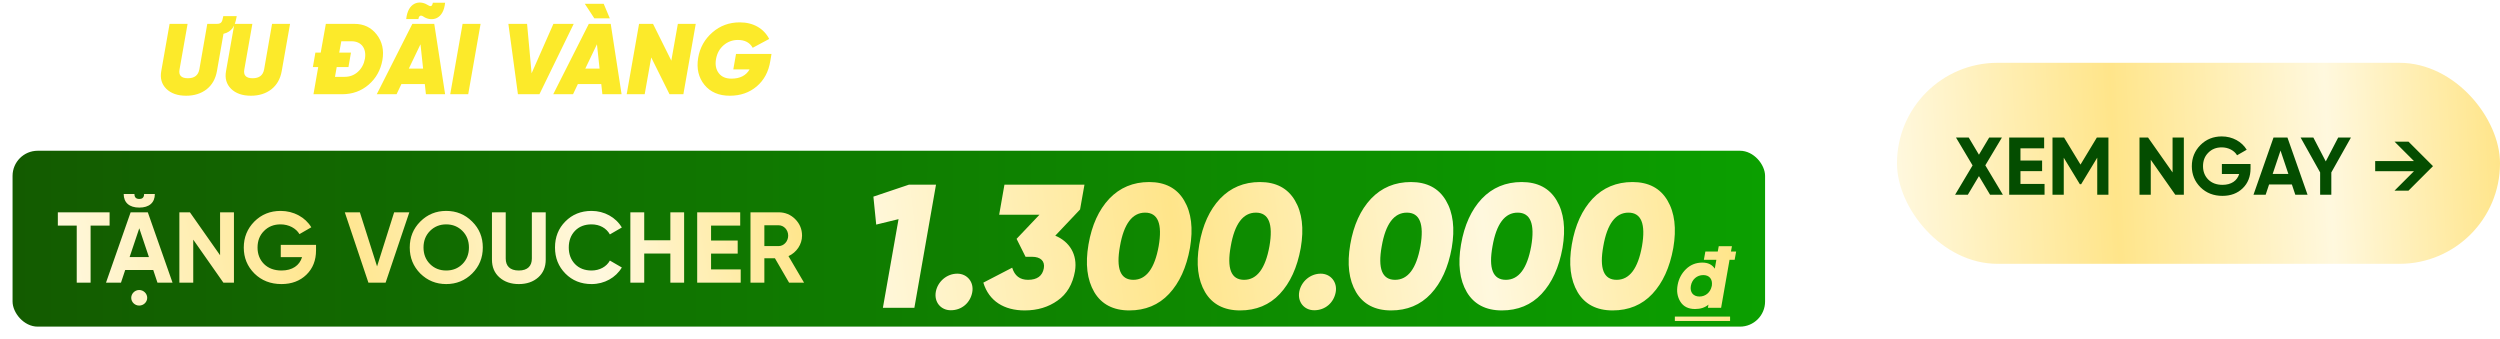 <svg width="398" height="54" viewBox="0 0 398 54" fill="none" xmlns="http://www.w3.org/2000/svg">
<path d="M29.64 15.24C28.28 15.24 27.224 14.872 26.472 14.136C25.736 13.4 25.464 12.456 25.672 11.32L27 3.8H29.864L28.584 11.048C28.408 11.992 28.856 12.456 29.912 12.456C30.952 12.456 31.56 11.992 31.736 11.048L33 3.8H34.504C35.208 3.8 35.368 3.512 35.496 2.808L35.544 2.568H37.688L37.64 2.808C37.4 4.12 36.952 5.048 35.576 5.384L34.536 11.32C34.312 12.584 33.752 13.544 32.872 14.232C31.992 14.904 30.904 15.24 29.64 15.24ZM39.953 15.24C38.593 15.24 37.536 14.872 36.785 14.136C36.048 13.4 35.776 12.456 35.984 11.32L37.312 3.8H40.176L38.897 11.048C38.721 11.992 39.169 12.456 40.224 12.456C41.264 12.456 41.873 11.992 42.048 11.048L43.312 3.8H46.176L44.849 11.32C44.624 12.584 44.065 13.544 43.184 14.232C42.304 14.904 41.217 15.24 39.953 15.24ZM51.874 3.8H56.434C57.906 3.8 59.09 4.36 59.97 5.496C60.85 6.632 61.154 7.976 60.882 9.56C60.594 11.16 59.858 12.472 58.69 13.48C57.522 14.488 56.114 15 54.466 15H49.906L50.658 10.68H49.81L50.21 8.376H51.058L51.874 3.8ZM58.098 9.352C58.37 7.672 57.506 6.568 55.954 6.568H54.338L54.002 8.376H55.874L55.474 10.68H53.602L53.33 12.232H54.866C55.682 12.232 56.37 11.976 56.962 11.448C57.554 10.92 57.938 10.216 58.098 9.352ZM67.518 2.712C67.07 2.376 66.718 2.376 66.606 3.032H64.67C64.942 0.376 66.75 -0.008 67.998 0.744C68.478 1.032 68.766 1.16 68.91 0.44H70.862C70.59 3.128 68.75 3.448 67.518 2.712ZM59.982 15L65.646 3.8H69.134L70.862 15H67.806L67.63 13.384H63.902L63.134 15H59.982ZM66.942 7.048L65.086 10.92H67.358L66.942 7.048ZM71.676 15L73.644 3.8H76.508L74.54 15H71.676ZM85.878 15H82.454L80.934 3.8H83.91L84.63 11.672L88.102 3.8H91.334L85.878 15ZM96.107 0.6L97.083 2.92H94.619L93.099 0.6H96.107ZM98.955 15H95.899L95.723 13.384H91.995L91.227 15H88.075L93.739 3.8H97.227L98.955 15ZM95.035 7.048L93.179 10.92H95.451L95.035 7.048ZM102.634 15H99.77L101.738 3.8H103.962L106.874 9.656L107.914 3.8H110.762L108.794 15H106.586L103.674 9.144L102.634 15ZM117.175 8.584H122.823L122.631 9.72C122.359 11.416 121.639 12.76 120.471 13.752C119.303 14.744 117.879 15.24 116.183 15.24C114.439 15.24 113.095 14.664 112.151 13.512C111.207 12.344 110.871 10.92 111.143 9.24C111.415 7.592 112.183 6.232 113.415 5.16C114.647 4.088 116.103 3.56 117.767 3.56C119.959 3.56 121.607 4.552 122.455 6.2L119.831 7.608C119.367 6.776 118.583 6.36 117.479 6.36C116.599 6.36 115.847 6.648 115.191 7.208C114.551 7.768 114.151 8.488 113.991 9.4C113.831 10.296 113.975 11.048 114.423 11.64C114.871 12.232 115.543 12.52 116.439 12.52C117.815 12.52 118.775 12.024 119.335 11.048H116.743L117.175 8.584Z" fill="#FCEA2A"/>
<path d="M133.524 11.448H127.284L127.732 8.92H133.972L133.524 11.448ZM140.733 3.8H145.293C146.765 3.8 147.949 4.36 148.829 5.496C149.709 6.632 150.013 7.976 149.741 9.56C149.453 11.16 148.717 12.472 147.549 13.48C146.381 14.488 144.973 15 143.325 15H138.765L139.517 10.68H138.669L139.069 8.376H139.917L140.733 3.8ZM146.957 9.352C147.229 7.672 146.365 6.568 144.813 6.568H143.197L142.861 8.376H144.733L144.333 10.68H142.461L142.189 12.232H143.725C144.541 12.232 145.229 11.976 145.821 11.448C146.413 10.92 146.797 10.216 146.957 9.352ZM156.85 2.76H159.458L161.634 0.44H158.466L156.85 2.76ZM155.698 15.24C152.274 15.304 150.05 12.312 150.69 9.224C150.962 7.624 151.714 6.28 152.946 5.192C154.178 4.104 155.666 3.56 157.41 3.56C159.106 3.56 160.418 4.152 161.362 5.352C162.306 6.536 162.658 7.928 162.386 9.544C162.114 11.16 161.362 12.52 160.146 13.608C158.946 14.696 157.458 15.24 155.698 15.24ZM159.538 9.4C159.698 8.52 159.538 7.784 159.074 7.224C158.61 6.648 157.938 6.36 157.074 6.36C156.21 6.36 155.442 6.648 154.77 7.224C154.114 7.784 153.698 8.52 153.538 9.4C153.378 10.296 153.522 11.032 153.97 11.592C154.434 12.152 155.09 12.44 155.954 12.44C156.818 12.44 157.586 12.152 158.274 11.592C158.962 11.016 159.394 10.28 159.538 9.4ZM165.618 15H162.754L164.722 3.8H166.946L169.858 9.656L170.898 3.8H173.746L171.778 15H169.57L166.658 9.144L165.618 15ZM178.424 3.8H186.824L186.328 6.568H183.576L182.088 15H179.224L180.712 6.568H177.944L178.424 3.8ZM193.143 7.944L193.879 3.8H196.727L194.759 15H191.911L192.663 10.696H189.511L188.759 15H185.895L187.863 3.8H190.727L189.991 7.944H193.143ZM200.999 15.24C199.639 15.24 198.583 14.872 197.831 14.136C197.095 13.4 196.823 12.456 197.031 11.32L198.359 3.8H201.223L199.943 11.048C199.767 11.992 200.215 12.456 201.271 12.456C202.311 12.456 202.919 11.992 203.095 11.048L204.359 3.8H207.223L205.895 11.32C205.671 12.584 205.111 13.544 204.231 14.232C203.351 14.904 202.263 15.24 200.999 15.24ZM214.601 15.24C212.217 15.24 210.713 14.184 210.249 12.456L212.793 11.144C213.097 12.072 213.769 12.536 214.841 12.536C215.721 12.536 216.201 12.28 216.297 11.768C216.361 11.416 216.121 11.128 215.561 10.888C215.481 10.84 215.081 10.712 214.393 10.472C213.417 10.136 212.665 9.688 212.169 9.128C211.673 8.568 211.497 7.784 211.673 6.808C211.849 5.784 212.345 4.984 213.129 4.424C213.929 3.848 214.873 3.56 215.961 3.56C217.833 3.56 219.241 4.472 219.881 6.12L217.433 7.432C217.081 6.648 216.521 6.264 215.737 6.264C215.065 6.264 214.681 6.504 214.585 6.984C214.457 7.512 214.905 7.784 216.313 8.28C217.289 8.616 217.817 8.84 218.473 9.416C219.161 9.976 219.385 10.84 219.193 12.008C218.809 14.12 217.097 15.24 214.601 15.24ZM229.643 15H226.587L226.411 13.384H222.683L221.915 15H218.763L224.427 3.8H227.915L229.643 15ZM225.723 7.048L223.867 10.92H226.139L225.723 7.048ZM233.321 15H230.457L232.425 3.8H234.649L237.561 9.656L238.601 3.8H241.449L239.481 15H237.273L234.361 9.144L233.321 15ZM247.862 8.584H253.51L253.318 9.72C253.046 11.416 252.326 12.76 251.158 13.752C249.99 14.744 248.566 15.24 246.87 15.24C245.126 15.24 243.782 14.664 242.838 13.512C241.894 12.344 241.558 10.92 241.83 9.24C242.102 7.592 242.87 6.232 244.102 5.16C245.334 4.088 246.79 3.56 248.454 3.56C250.646 3.56 252.294 4.552 253.142 6.2L250.518 7.608C250.054 6.776 249.27 6.36 248.166 6.36C247.286 6.36 246.534 6.648 245.878 7.208C245.238 7.768 244.838 8.488 244.678 9.4C244.518 10.296 244.662 11.048 245.11 11.64C245.558 12.232 246.23 12.52 247.126 12.52C248.502 12.52 249.462 12.024 250.022 11.048H247.43L247.862 8.584Z" fill="white"/>
<g filter="url(#filter0_d_1190_2447)">
<rect y="22" width="279" height="28" rx="4" fill="url(#paint0_linear_1190_2447)"/>
<g filter="url(#filter1_d_1190_2447)">
<path d="M6.208 30.8H14.448V32.912H11.424V42H9.216V32.912H6.208V30.8ZM24.468 42H22.068L21.396 39.984H16.932L16.26 42H13.876L17.796 30.8H20.532L24.468 42ZM19.172 33.344L17.636 37.92H20.708L19.172 33.344ZM19.172 30.048C17.604 30.048 16.692 29.264 16.692 27.888H18.404C18.404 28.416 18.66 28.672 19.172 28.672C19.684 28.672 19.94 28.416 19.94 27.888H21.652C21.652 29.264 20.756 30.048 19.172 30.048ZM19.156 45.648C18.468 45.648 17.892 45.088 17.892 44.416C17.892 43.744 18.468 43.168 19.156 43.168C19.86 43.168 20.436 43.744 20.436 44.416C20.436 45.088 19.86 45.648 19.156 45.648ZM32.036 37.632V30.8H34.244V42H32.564L27.764 35.152V42H25.556V30.8H27.236L32.036 37.632ZM41.697 35.984H47.313V36.848C47.313 38.448 46.801 39.744 45.777 40.736C44.753 41.728 43.425 42.224 41.809 42.224C40.081 42.224 38.641 41.664 37.505 40.544C36.369 39.408 35.809 38.032 35.809 36.416C35.809 34.784 36.369 33.408 37.489 32.272C38.625 31.136 40.017 30.576 41.681 30.576C43.777 30.576 45.601 31.6 46.561 33.184L44.673 34.272C44.145 33.36 42.993 32.72 41.665 32.72C40.593 32.72 39.713 33.072 39.025 33.776C38.337 34.464 38.001 35.344 38.001 36.416C38.001 37.472 38.353 38.352 39.041 39.04C39.745 39.728 40.673 40.064 41.825 40.064C43.537 40.064 44.689 39.264 45.089 37.936H41.697V35.984ZM58.388 42H55.652L51.892 30.8H54.292L57.028 39.408L59.748 30.8H62.164L58.388 42ZM72.167 40.544C71.031 41.664 69.655 42.224 68.039 42.224C66.423 42.224 65.047 41.664 63.911 40.544C62.791 39.408 62.231 38.032 62.231 36.4C62.231 34.768 62.791 33.392 63.911 32.272C65.047 31.136 66.423 30.576 68.039 30.576C69.655 30.576 71.031 31.136 72.167 32.272C73.303 33.392 73.863 34.768 73.863 36.4C73.863 38.032 73.303 39.408 72.167 40.544ZM65.463 39.04C66.151 39.728 67.015 40.064 68.039 40.064C69.063 40.064 69.927 39.728 70.615 39.04C71.303 38.352 71.655 37.472 71.655 36.4C71.655 35.328 71.303 34.448 70.615 33.76C69.927 33.072 69.063 32.72 68.039 32.72C67.015 32.72 66.151 33.072 65.463 33.76C64.775 34.448 64.423 35.328 64.423 36.4C64.423 37.472 64.775 38.352 65.463 39.04ZM79.591 42.224C78.343 42.224 77.319 41.872 76.519 41.168C75.719 40.464 75.319 39.52 75.319 38.336V30.8H77.511V38.16C77.511 39.328 78.167 40.064 79.591 40.064C81.015 40.064 81.671 39.328 81.671 38.16V30.8H83.879V38.336C83.879 39.52 83.479 40.464 82.679 41.168C81.879 41.872 80.855 42.224 79.591 42.224ZM91.18 42.224C89.5 42.224 88.108 41.664 87.004 40.544C85.9 39.424 85.356 38.048 85.356 36.4C85.356 34.752 85.9 33.36 87.004 32.256C88.108 31.136 89.5 30.576 91.18 30.576C93.212 30.576 95.036 31.6 95.996 33.216L94.092 34.32C93.532 33.312 92.46 32.72 91.18 32.72C90.092 32.72 89.212 33.056 88.54 33.744C87.884 34.432 87.548 35.312 87.548 36.4C87.548 37.472 87.884 38.352 88.54 39.04C89.212 39.728 90.092 40.064 91.18 40.064C92.46 40.064 93.564 39.456 94.092 38.48L95.996 39.584C95.036 41.2 93.228 42.224 91.18 42.224ZM103.721 35.248V30.8H105.913V42H103.721V37.36H99.561V42H97.353V30.8H99.561V35.248H103.721ZM110.201 37.376V39.888H114.921V42H107.993V30.8H114.841V32.912H110.201V35.296H114.441V37.376H110.201ZM125.006 42H122.622L120.366 38.112H118.686V42H116.478V30.8H120.958C121.998 30.8 122.878 31.168 123.598 31.888C124.318 32.608 124.686 33.488 124.686 34.512C124.686 35.904 123.822 37.184 122.526 37.776L125.006 42ZM120.958 32.864H118.686V36.176H120.958C121.79 36.176 122.478 35.424 122.478 34.512C122.478 33.6 121.79 32.864 120.958 32.864Z" fill="url(#paint1_linear_1190_2447)"/>
</g>
<g filter="url(#filter2_d_1190_2447)">
<path d="M136.044 28.304L141.7 26.4H146.012L142.568 46H137.556L140.048 31.888L136.492 32.756L136.044 28.304ZM148.365 46.392C146.769 46.392 145.677 45.076 145.985 43.424C146.293 41.828 147.721 40.568 149.401 40.568C150.997 40.568 152.089 41.94 151.781 43.536C151.473 45.188 150.129 46.392 148.365 46.392ZM156.907 26.4H169.647L168.947 30.348L164.999 34.52C167.239 35.444 168.583 37.516 168.135 40.176C167.771 42.248 166.847 43.816 165.363 44.852C163.907 45.888 162.171 46.42 160.127 46.42C156.851 46.42 154.443 44.936 153.547 41.996L158.139 39.616C158.531 40.904 159.371 41.548 160.659 41.548C162.115 41.548 162.955 40.932 163.179 39.7C163.375 38.58 162.675 37.88 161.303 37.88H160.267L158.839 35.024L162.479 31.188H156.067L156.907 26.4ZM186.443 36.48C185.883 39.588 184.763 42.024 183.111 43.788C181.459 45.552 179.331 46.42 176.783 46.42C174.235 46.42 172.359 45.44 171.211 43.508C170.063 41.548 169.755 39.028 170.287 35.92C170.819 32.812 171.939 30.404 173.591 28.64C175.271 26.876 177.399 25.98 179.947 25.98C182.495 25.98 184.371 26.96 185.519 28.92C186.667 30.852 186.975 33.372 186.443 36.48ZM177.427 41.548C179.471 41.548 180.815 39.756 181.459 36.2C182.075 32.644 181.347 30.852 179.303 30.852C177.259 30.852 175.915 32.644 175.299 36.2C174.655 39.756 175.355 41.548 177.427 41.548ZM204.079 36.48C203.519 39.588 202.399 42.024 200.747 43.788C199.095 45.552 196.967 46.42 194.419 46.42C191.871 46.42 189.995 45.44 188.847 43.508C187.699 41.548 187.391 39.028 187.923 35.92C188.455 32.812 189.575 30.404 191.227 28.64C192.907 26.876 195.035 25.98 197.583 25.98C200.131 25.98 202.007 26.96 203.155 28.92C204.303 30.852 204.611 33.372 204.079 36.48ZM195.063 41.548C197.107 41.548 198.451 39.756 199.095 36.2C199.711 32.644 198.983 30.852 196.939 30.852C194.895 30.852 193.551 32.644 192.935 36.2C192.291 39.756 192.991 41.548 195.063 41.548ZM206.224 46.392C204.628 46.392 203.536 45.076 203.844 43.424C204.152 41.828 205.58 40.568 207.26 40.568C208.856 40.568 209.948 41.94 209.64 43.536C209.332 45.188 207.988 46.392 206.224 46.392ZM228.115 36.48C227.555 39.588 226.435 42.024 224.783 43.788C223.131 45.552 221.003 46.42 218.455 46.42C215.907 46.42 214.031 45.44 212.883 43.508C211.735 41.548 211.427 39.028 211.959 35.92C212.491 32.812 213.611 30.404 215.263 28.64C216.943 26.876 219.071 25.98 221.619 25.98C224.167 25.98 226.043 26.96 227.191 28.92C228.339 30.852 228.647 33.372 228.115 36.48ZM219.099 41.548C221.143 41.548 222.487 39.756 223.131 36.2C223.747 32.644 223.019 30.852 220.975 30.852C218.931 30.852 217.587 32.644 216.971 36.2C216.327 39.756 217.027 41.548 219.099 41.548ZM245.751 36.48C245.191 39.588 244.071 42.024 242.419 43.788C240.767 45.552 238.639 46.42 236.091 46.42C233.543 46.42 231.667 45.44 230.519 43.508C229.371 41.548 229.063 39.028 229.595 35.92C230.127 32.812 231.247 30.404 232.899 28.64C234.579 26.876 236.707 25.98 239.255 25.98C241.803 25.98 243.679 26.96 244.827 28.92C245.975 30.852 246.283 33.372 245.751 36.48ZM236.735 41.548C238.779 41.548 240.123 39.756 240.767 36.2C241.383 32.644 240.655 30.852 238.611 30.852C236.567 30.852 235.223 32.644 234.607 36.2C233.963 39.756 234.663 41.548 236.735 41.548ZM263.388 36.48C262.828 39.588 261.708 42.024 260.056 43.788C258.404 45.552 256.276 46.42 253.728 46.42C251.18 46.42 249.304 45.44 248.156 43.508C247.008 41.548 246.7 39.028 247.232 35.92C247.764 32.812 248.884 30.404 250.536 28.64C252.216 26.876 254.344 25.98 256.892 25.98C259.44 25.98 261.316 26.96 262.464 28.92C263.612 30.852 263.92 33.372 263.388 36.48ZM254.372 41.548C256.416 41.548 257.76 39.756 258.404 36.2C259.02 32.644 258.292 30.852 256.248 30.852C254.204 30.852 252.86 32.644 252.244 36.2C251.6 39.756 252.3 41.548 254.372 41.548ZM272.569 37.04H273.395L273.157 38.356H272.345L271.001 46H268.901L268.985 45.496C268.439 45.958 267.739 46.196 266.857 46.196C265.779 46.196 265.009 45.804 264.519 45.034C264.029 44.25 263.889 43.354 264.085 42.332C264.267 41.366 264.701 40.54 265.401 39.854C266.115 39.154 266.983 38.804 268.019 38.804C268.915 38.804 269.573 39.126 269.993 39.77L270.245 38.356H268.257L268.495 37.04H270.469L270.623 36.2H272.723L272.569 37.04ZM267.557 44.208C268.509 44.208 269.293 43.564 269.503 42.57L269.531 42.43C269.657 41.422 269.111 40.792 268.159 40.792C267.165 40.792 266.367 41.478 266.185 42.5C266.003 43.522 266.563 44.208 267.557 44.208Z" fill="url(#paint2_linear_1190_2447)"/>
<path d="M263.637 47.4H272.429V48.1H263.637V47.4Z" fill="url(#paint3_linear_1190_2447)"/>
</g>
</g>
<rect x="302" y="10" width="96" height="32" rx="16" fill="url(#paint4_linear_1190_2447)"/>
<path d="M316.063 26.32L318.858 31H316.817L315.049 28.036L313.281 31H311.253L314.035 26.333L311.396 21.9H313.424L315.049 24.63L316.674 21.9H318.702L316.063 26.32ZM321.658 27.243V29.284H325.493V31H319.864V21.9H325.428V23.616H321.658V25.553H325.103V27.243H321.658ZM333.816 21.9H335.662V31H333.881V25.098L331.32 29.323H331.112L328.551 25.111V31H326.757V21.9H328.603L331.216 26.203L333.816 21.9ZM345.873 27.451V21.9H347.667V31H346.302L342.402 25.436V31H340.608V21.9H341.973L345.873 27.451ZM353.723 26.112H358.286V26.814C358.286 28.114 357.87 29.167 357.038 29.973C356.206 30.779 355.127 31.182 353.814 31.182C352.41 31.182 351.24 30.727 350.317 29.817C349.394 28.894 348.939 27.776 348.939 26.463C348.939 25.137 349.394 24.019 350.304 23.096C351.227 22.173 352.358 21.718 353.71 21.718C355.413 21.718 356.895 22.55 357.675 23.837L356.141 24.721C355.712 23.98 354.776 23.46 353.697 23.46C352.826 23.46 352.111 23.746 351.552 24.318C350.993 24.877 350.72 25.592 350.72 26.463C350.72 27.321 351.006 28.036 351.565 28.595C352.137 29.154 352.891 29.427 353.827 29.427C355.218 29.427 356.154 28.777 356.479 27.698H353.723V26.112ZM367.362 31H365.412L364.866 29.362H361.239L360.693 31H358.756L361.941 21.9H364.164L367.362 31ZM363.059 23.967L361.811 27.685H364.307L363.059 23.967ZM372.239 21.9H374.267L371.147 27.451V31H369.366V27.451L366.259 21.9H368.287L370.263 25.696L372.239 21.9ZM381.21 22.55H383.433L387.333 26.45L383.433 30.35H381.21L384.304 27.256H378.129V25.644H384.304L381.21 22.55Z" fill="#044D00"/>
<defs>
<filter id="filter0_d_1190_2447" x="0" y="22" width="283" height="32" filterUnits="userSpaceOnUse" color-interpolation-filters="sRGB">
<feFlood flood-opacity="0" result="BackgroundImageFix"/>
<feColorMatrix in="SourceAlpha" type="matrix" values="0 0 0 0 0 0 0 0 0 0 0 0 0 0 0 0 0 0 127 0" result="hardAlpha"/>
<feOffset dx="2" dy="2"/>
<feGaussianBlur stdDeviation="1"/>
<feComposite in2="hardAlpha" operator="out"/>
<feColorMatrix type="matrix" values="0 0 0 0 0 0 0 0 0 0 0 0 0 0 0 0 0 0 0.5 0"/>
<feBlend mode="normal" in2="BackgroundImageFix" result="effect1_dropShadow_1190_2447"/>
<feBlend mode="normal" in="SourceGraphic" in2="effect1_dropShadow_1190_2447" result="shape"/>
</filter>
<filter id="filter1_d_1190_2447" x="6.208" y="27.888" width="120.797" height="19.76" filterUnits="userSpaceOnUse" color-interpolation-filters="sRGB">
<feFlood flood-opacity="0" result="BackgroundImageFix"/>
<feColorMatrix in="SourceAlpha" type="matrix" values="0 0 0 0 0 0 0 0 0 0 0 0 0 0 0 0 0 0 127 0" result="hardAlpha"/>
<feOffset dx="1" dy="1"/>
<feGaussianBlur stdDeviation="0.5"/>
<feComposite in2="hardAlpha" operator="out"/>
<feColorMatrix type="matrix" values="0 0 0 0 0 0 0 0 0 0 0 0 0 0 0 0 0 0 0.5 0"/>
<feBlend mode="normal" in2="BackgroundImageFix" result="effect1_dropShadow_1190_2447"/>
<feBlend mode="normal" in="SourceGraphic" in2="effect1_dropShadow_1190_2447" result="shape"/>
</filter>
<filter id="filter2_d_1190_2447" x="136.044" y="25.98" width="139.351" height="24.12" filterUnits="userSpaceOnUse" color-interpolation-filters="sRGB">
<feFlood flood-opacity="0" result="BackgroundImageFix"/>
<feColorMatrix in="SourceAlpha" type="matrix" values="0 0 0 0 0 0 0 0 0 0 0 0 0 0 0 0 0 0 127 0" result="hardAlpha"/>
<feOffset dx="1" dy="1"/>
<feGaussianBlur stdDeviation="0.5"/>
<feComposite in2="hardAlpha" operator="out"/>
<feColorMatrix type="matrix" values="0 0 0 0 0 0 0 0 0 0 0 0 0 0 0 0 0 0 0.5 0"/>
<feBlend mode="normal" in2="BackgroundImageFix" result="effect1_dropShadow_1190_2447"/>
<feBlend mode="normal" in="SourceGraphic" in2="effect1_dropShadow_1190_2447" result="shape"/>
</filter>
<linearGradient id="paint0_linear_1190_2447" x1="0" y1="36" x2="279" y2="36" gradientUnits="userSpaceOnUse">
<stop stop-color="#135B00"/>
<stop offset="1" stop-color="#0B9F00"/>
</linearGradient>
<linearGradient id="paint1_linear_1190_2447" x1="6" y1="37.703" x2="122.159" y2="15.703" gradientUnits="userSpaceOnUse">
<stop stop-color="#FFF8DE"/>
<stop offset="0.361" stop-color="#FFE58A"/>
<stop offset="0.716" stop-color="#FFF8DE"/>
<stop offset="1" stop-color="#FFE58A"/>
</linearGradient>
<linearGradient id="paint2_linear_1190_2447" x1="134" y1="38.188" x2="271.377" y2="21.612" gradientUnits="userSpaceOnUse">
<stop stop-color="#FFF8DE"/>
<stop offset="0.361" stop-color="#FFE58A"/>
<stop offset="0.716" stop-color="#FFF8DE"/>
<stop offset="1" stop-color="#FFE58A"/>
</linearGradient>
<linearGradient id="paint3_linear_1190_2447" x1="134" y1="38.188" x2="271.377" y2="21.612" gradientUnits="userSpaceOnUse">
<stop stop-color="#FFF8DE"/>
<stop offset="0.361" stop-color="#FFE58A"/>
<stop offset="0.716" stop-color="#FFF8DE"/>
<stop offset="1" stop-color="#FFE58A"/>
</linearGradient>
<linearGradient id="paint4_linear_1190_2447" x1="302" y1="29.5" x2="398" y2="24.5" gradientUnits="userSpaceOnUse">
<stop stop-color="#FFF8DE"/>
<stop offset="0.361" stop-color="#FFE58A"/>
<stop offset="0.716" stop-color="#FFF8DE"/>
<stop offset="1" stop-color="#FFE58A"/>
</linearGradient>
</defs>
</svg>
